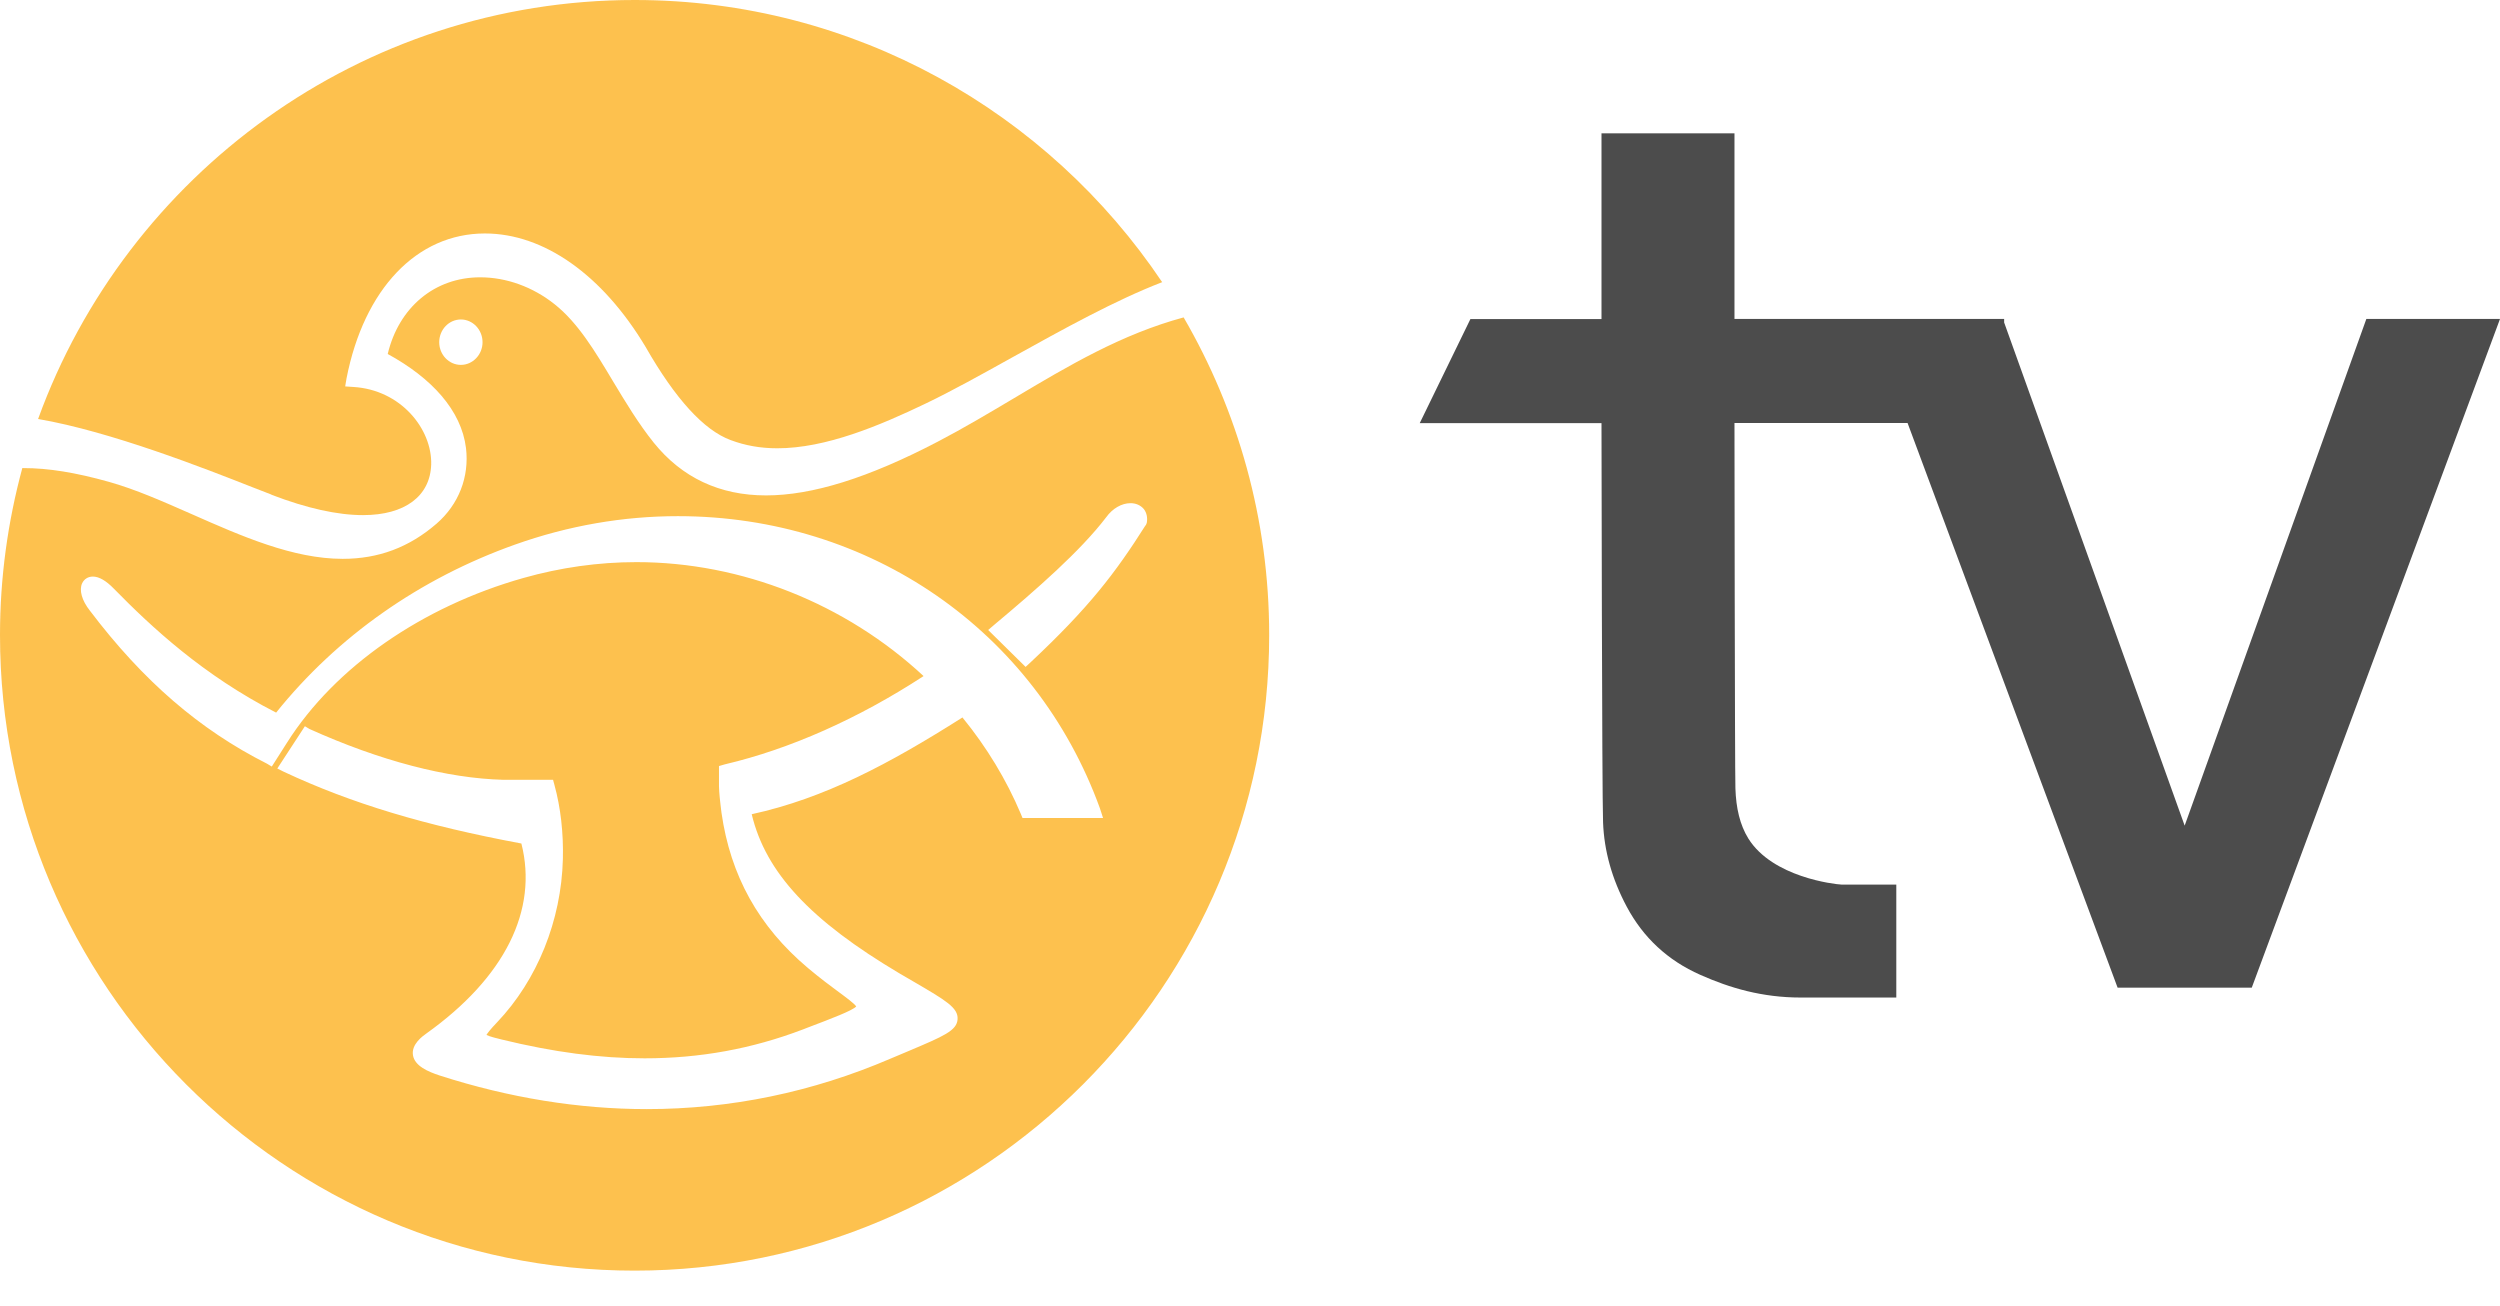 <svg width="67" height="35" viewBox="0 0 67 35" fill="none" xmlns="http://www.w3.org/2000/svg">
<path d="M7.274 13.259C8.22 13.622 9.044 13.805 9.73 13.805C10.849 13.805 11.531 13.298 11.556 12.446C11.581 11.503 10.747 10.444 9.462 10.37L9.251 10.356L9.286 10.145C9.754 7.745 11.172 6.257 12.995 6.257C14.575 6.257 16.145 7.365 17.302 9.297C18.098 10.69 18.865 11.531 19.583 11.795C19.97 11.94 20.378 12.014 20.832 12.014C22.134 12.014 23.573 11.408 24.812 10.813C25.509 10.479 26.3 10.039 27.134 9.575C28.492 8.822 29.886 8.048 31.146 7.562C28.088 3.005 22.894 0 17.01 0C9.666 0 3.392 4.687 1.021 11.229C2.97 11.563 5.507 12.562 6.795 13.069C6.985 13.143 7.147 13.206 7.277 13.256L7.274 13.259Z" fill="#FCB122" fill-opacity="0.8"/>
<path d="M31.723 8.506C30.062 8.956 28.654 9.79 27.173 10.673C26.515 11.064 25.836 11.469 25.135 11.835C23.277 12.806 21.771 13.277 20.529 13.277C19.287 13.277 18.277 12.802 17.52 11.863C17.105 11.345 16.764 10.775 16.433 10.226C15.948 9.414 15.49 8.65 14.864 8.154C14.28 7.689 13.572 7.432 12.869 7.432C11.644 7.432 10.687 8.242 10.391 9.487C11.563 10.128 12.365 10.993 12.489 12.01C12.58 12.781 12.295 13.517 11.7 14.034C10.965 14.671 10.141 14.977 9.184 14.977C7.851 14.977 6.471 14.368 5.141 13.78C4.367 13.439 3.635 13.115 2.924 12.915C2.02 12.661 1.291 12.545 0.633 12.545C0.623 12.545 0.609 12.545 0.598 12.545C0.211 13.974 0 15.473 0 17.021C0 26.413 7.629 34.053 17.007 34.053C26.385 34.053 34.014 26.413 34.014 17.021C34.014 13.918 33.176 11.011 31.719 8.502L31.723 8.506ZM12.351 9.779C12.031 9.779 11.771 9.505 11.771 9.171C11.771 8.836 12.031 8.562 12.351 8.562C12.671 8.562 12.932 8.836 12.932 9.171C12.932 9.505 12.671 9.779 12.351 9.779ZM27.405 21.927L27.356 21.807C26.972 20.899 26.448 20.03 25.794 19.228C23.83 20.473 22.099 21.395 20.146 21.821C20.519 23.384 21.719 24.671 24.111 26.09L24.509 26.322C25.34 26.807 25.684 27.008 25.663 27.314C25.646 27.62 25.294 27.768 24.354 28.166C24.206 28.229 24.041 28.299 23.862 28.373C21.771 29.271 19.576 29.724 17.334 29.724C15.511 29.724 13.643 29.422 11.785 28.824C11.475 28.722 11.113 28.57 11.067 28.278C11.021 27.986 11.327 27.768 11.426 27.698C13.527 26.199 14.427 24.393 13.973 22.606C11.387 22.124 9.42 21.533 7.608 20.684L7.432 20.596L8.171 19.463L8.294 19.537C10.184 20.389 11.982 20.86 13.495 20.899H14.822L14.86 21.04C15.026 21.645 15.103 22.331 15.085 23.025C15.043 24.671 14.399 26.265 13.322 27.398C13.139 27.589 13.066 27.687 13.037 27.736C13.122 27.782 13.347 27.835 13.449 27.86C14.829 28.197 16.078 28.363 17.274 28.363C18.763 28.363 20.149 28.109 21.511 27.592L21.655 27.536C22.313 27.286 22.841 27.085 22.947 26.973C22.894 26.892 22.676 26.733 22.482 26.589C22.257 26.424 21.979 26.216 21.652 25.942C20.332 24.83 19.576 23.468 19.336 21.782C19.336 21.782 19.287 21.399 19.276 21.226C19.273 21.167 19.269 21.121 19.269 21.075V20.53L19.428 20.484C21.166 20.076 23.003 19.259 24.752 18.119C22.658 16.173 19.868 15.065 17.056 15.065C16.039 15.065 15.019 15.209 14.023 15.491C11.324 16.254 8.98 17.869 7.692 19.903L7.284 20.544L7.154 20.466C5.349 19.555 3.839 18.253 2.41 16.367C2.192 16.092 2.115 15.814 2.203 15.628C2.256 15.519 2.361 15.452 2.488 15.452C2.653 15.452 2.843 15.561 3.054 15.779C4.057 16.803 5.451 18.102 7.4 19.098C9.04 17.056 11.253 15.501 13.808 14.593C15.233 14.087 16.701 13.833 18.168 13.833C23.309 13.833 27.75 16.905 29.478 21.663L29.562 21.923H27.398L27.405 21.927ZM30.702 14.076C29.889 15.36 29.186 16.282 27.616 17.753L27.486 17.873L26.483 16.884L26.631 16.757C27.792 15.786 28.96 14.762 29.647 13.861C29.816 13.626 30.062 13.485 30.298 13.485C30.442 13.485 30.565 13.541 30.649 13.636C30.73 13.735 30.759 13.868 30.734 14.013L30.706 14.08L30.702 14.076Z" fill="#FCB122" fill-opacity="0.8"/>
<path d="M63.417 8.551L58.549 22.127L53.711 8.642V8.548H46.484V3.574H42.92V8.551H39.407L38.049 11.34H42.92C42.92 11.34 42.933 21.267 42.962 22.036C42.99 22.806 43.202 23.559 43.597 24.3C44.04 25.13 44.695 25.739 45.566 26.125C46.362 26.48 47.229 26.734 48.259 26.734H50.821V23.707H49.354C49.165 23.698 47.505 23.512 46.856 22.473C46.631 22.111 46.526 21.659 46.509 21.129C46.493 20.598 46.484 11.337 46.484 11.337H51.123L56.752 26.47H60.347L67 8.548H63.42L63.417 8.551Z" fill="#202020" fill-opacity="0.8"/>
</svg>
